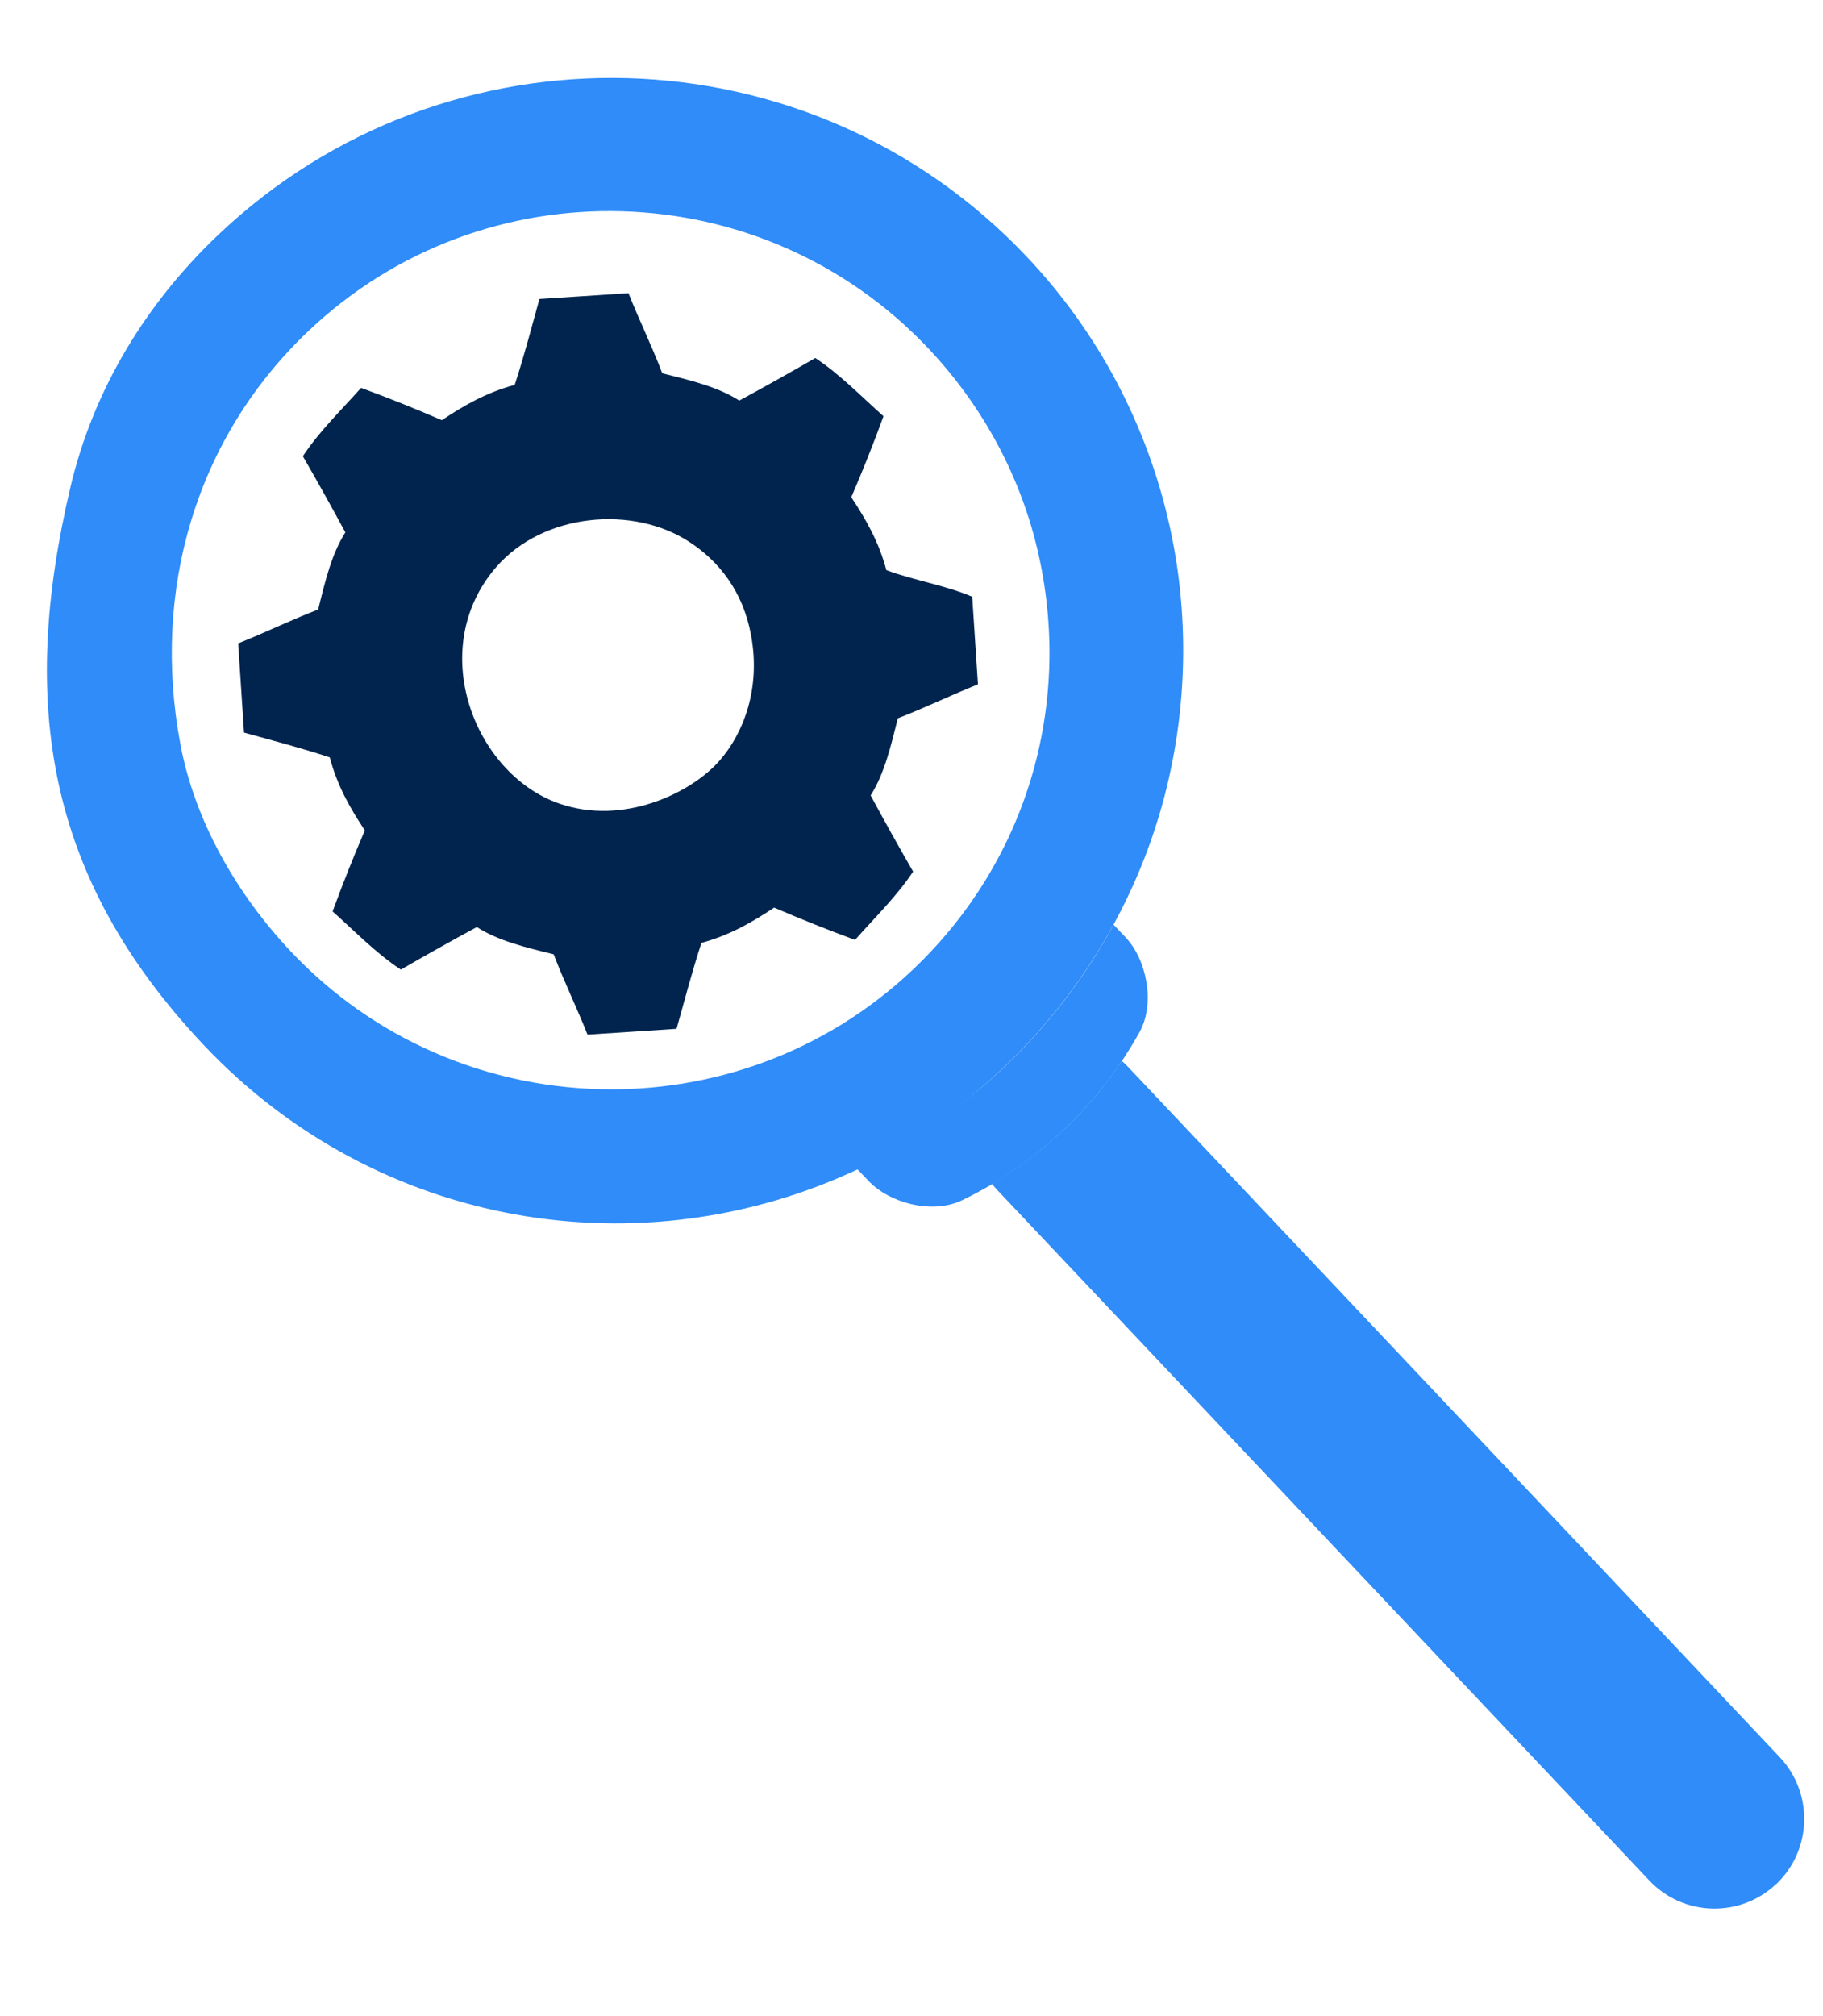 <svg xmlns="http://www.w3.org/2000/svg" width="123" height="136" viewBox="0 0 123 136" fill="none"><path d="M119.838 127.1C122.271 124.797 122.368 120.955 120.079 118.527L76.086 71.94C75.961 71.811 75.826 71.683 75.692 71.565C73.435 74.945 70.425 77.794 66.932 79.86C67.046 80.001 67.161 80.141 67.285 80.27L111.278 126.847C113.578 129.285 117.414 129.382 119.837 127.09" fill="#2F8CF8"></path><path d="M76.895 69.605C77.951 67.687 77.379 64.745 75.94 63.223L75.135 62.377C73.205 65.927 70.727 69.163 67.768 71.966C64.738 74.837 61.364 77.107 57.794 78.809C58.043 79.068 58.304 79.347 58.598 79.655C60.049 81.187 62.944 81.917 64.907 80.964C65.603 80.633 66.275 80.262 66.935 79.881C70.428 77.803 73.427 74.956 75.695 71.574C76.117 70.934 76.518 70.284 76.895 69.605Z" fill="#2F8CF8"></path><path d="M12.172 50.205C10.218 39.842 13.204 29.536 20.822 22.318C32.67 11.084 51.439 11.642 62.647 23.513C66.341 27.423 68.936 32.251 70.09 37.479C72.354 47.747 69.208 58.19 61.59 65.408C49.741 76.631 30.867 76.08 19.648 64.21C15.954 60.3 13.143 55.371 12.172 50.215M67.767 71.956C70.727 69.152 73.204 65.906 75.135 62.367C76.425 60 77.465 57.513 78.234 54.917C80.091 48.636 80.338 41.932 78.928 35.538C77.428 28.727 74.105 22.425 69.289 17.331C54.67 1.849 30.218 1.166 14.763 15.805C9.837 20.47 6.304 26.289 4.751 32.867C1.307 47.45 3.109 59.196 13.707 70.452C25.45 82.921 43.335 85.766 57.995 78.817C61.566 77.126 64.727 74.827 67.757 71.967" fill="#2F8CF8"></path><path d="M46.517 36.559C42.747 34.08 36.672 34.572 33.475 38.257C28.709 43.766 32.001 52.161 37.66 54.179C42.077 55.76 46.714 53.439 48.567 51.289C50.156 49.463 51.351 46.448 50.67 42.816C50.119 39.862 48.489 37.845 46.517 36.559ZM65.973 46.168C64.133 46.901 62.426 47.742 60.574 48.454C60.116 50.312 59.67 52.2 58.742 53.656C59.678 55.391 60.634 57.103 61.609 58.793C60.486 60.483 59.027 61.888 57.691 63.402C55.833 62.72 54.024 61.994 52.233 61.223C50.788 62.184 49.264 63.076 47.326 63.604C46.71 65.483 46.196 67.45 45.648 69.398L39.641 69.791C38.908 67.948 38.069 66.238 37.356 64.373C35.49 63.914 33.615 63.466 32.173 62.535C30.441 63.473 28.732 64.43 27.045 65.406C25.347 64.281 23.943 62.82 22.442 61.481C23.122 59.62 23.847 57.808 24.616 56.015C23.657 54.567 22.766 53.04 22.248 51.088C20.372 50.471 18.408 49.955 16.464 49.417L16.07 43.399C17.91 42.666 19.617 41.826 21.469 41.113C21.927 39.245 22.373 37.367 23.301 35.911C22.365 34.176 21.409 32.464 20.434 30.774C21.557 29.074 23.016 27.679 24.362 26.165C26.221 26.846 28.03 27.573 29.81 28.344C31.255 27.383 32.779 26.491 34.728 25.962C35.343 24.084 35.858 22.116 36.395 20.169L42.403 19.776C43.135 21.619 43.974 23.318 44.686 25.184C46.552 25.643 48.427 26.091 49.88 27.021C51.612 26.083 53.321 25.126 55.008 24.15C56.706 25.275 58.099 26.736 59.611 28.075C58.931 29.936 58.206 31.758 57.437 33.541C58.396 34.989 59.287 36.516 59.804 38.458C61.653 39.15 63.816 39.484 65.597 40.255L65.983 46.157L65.973 46.168Z" fill="#00244E"></path></svg>
